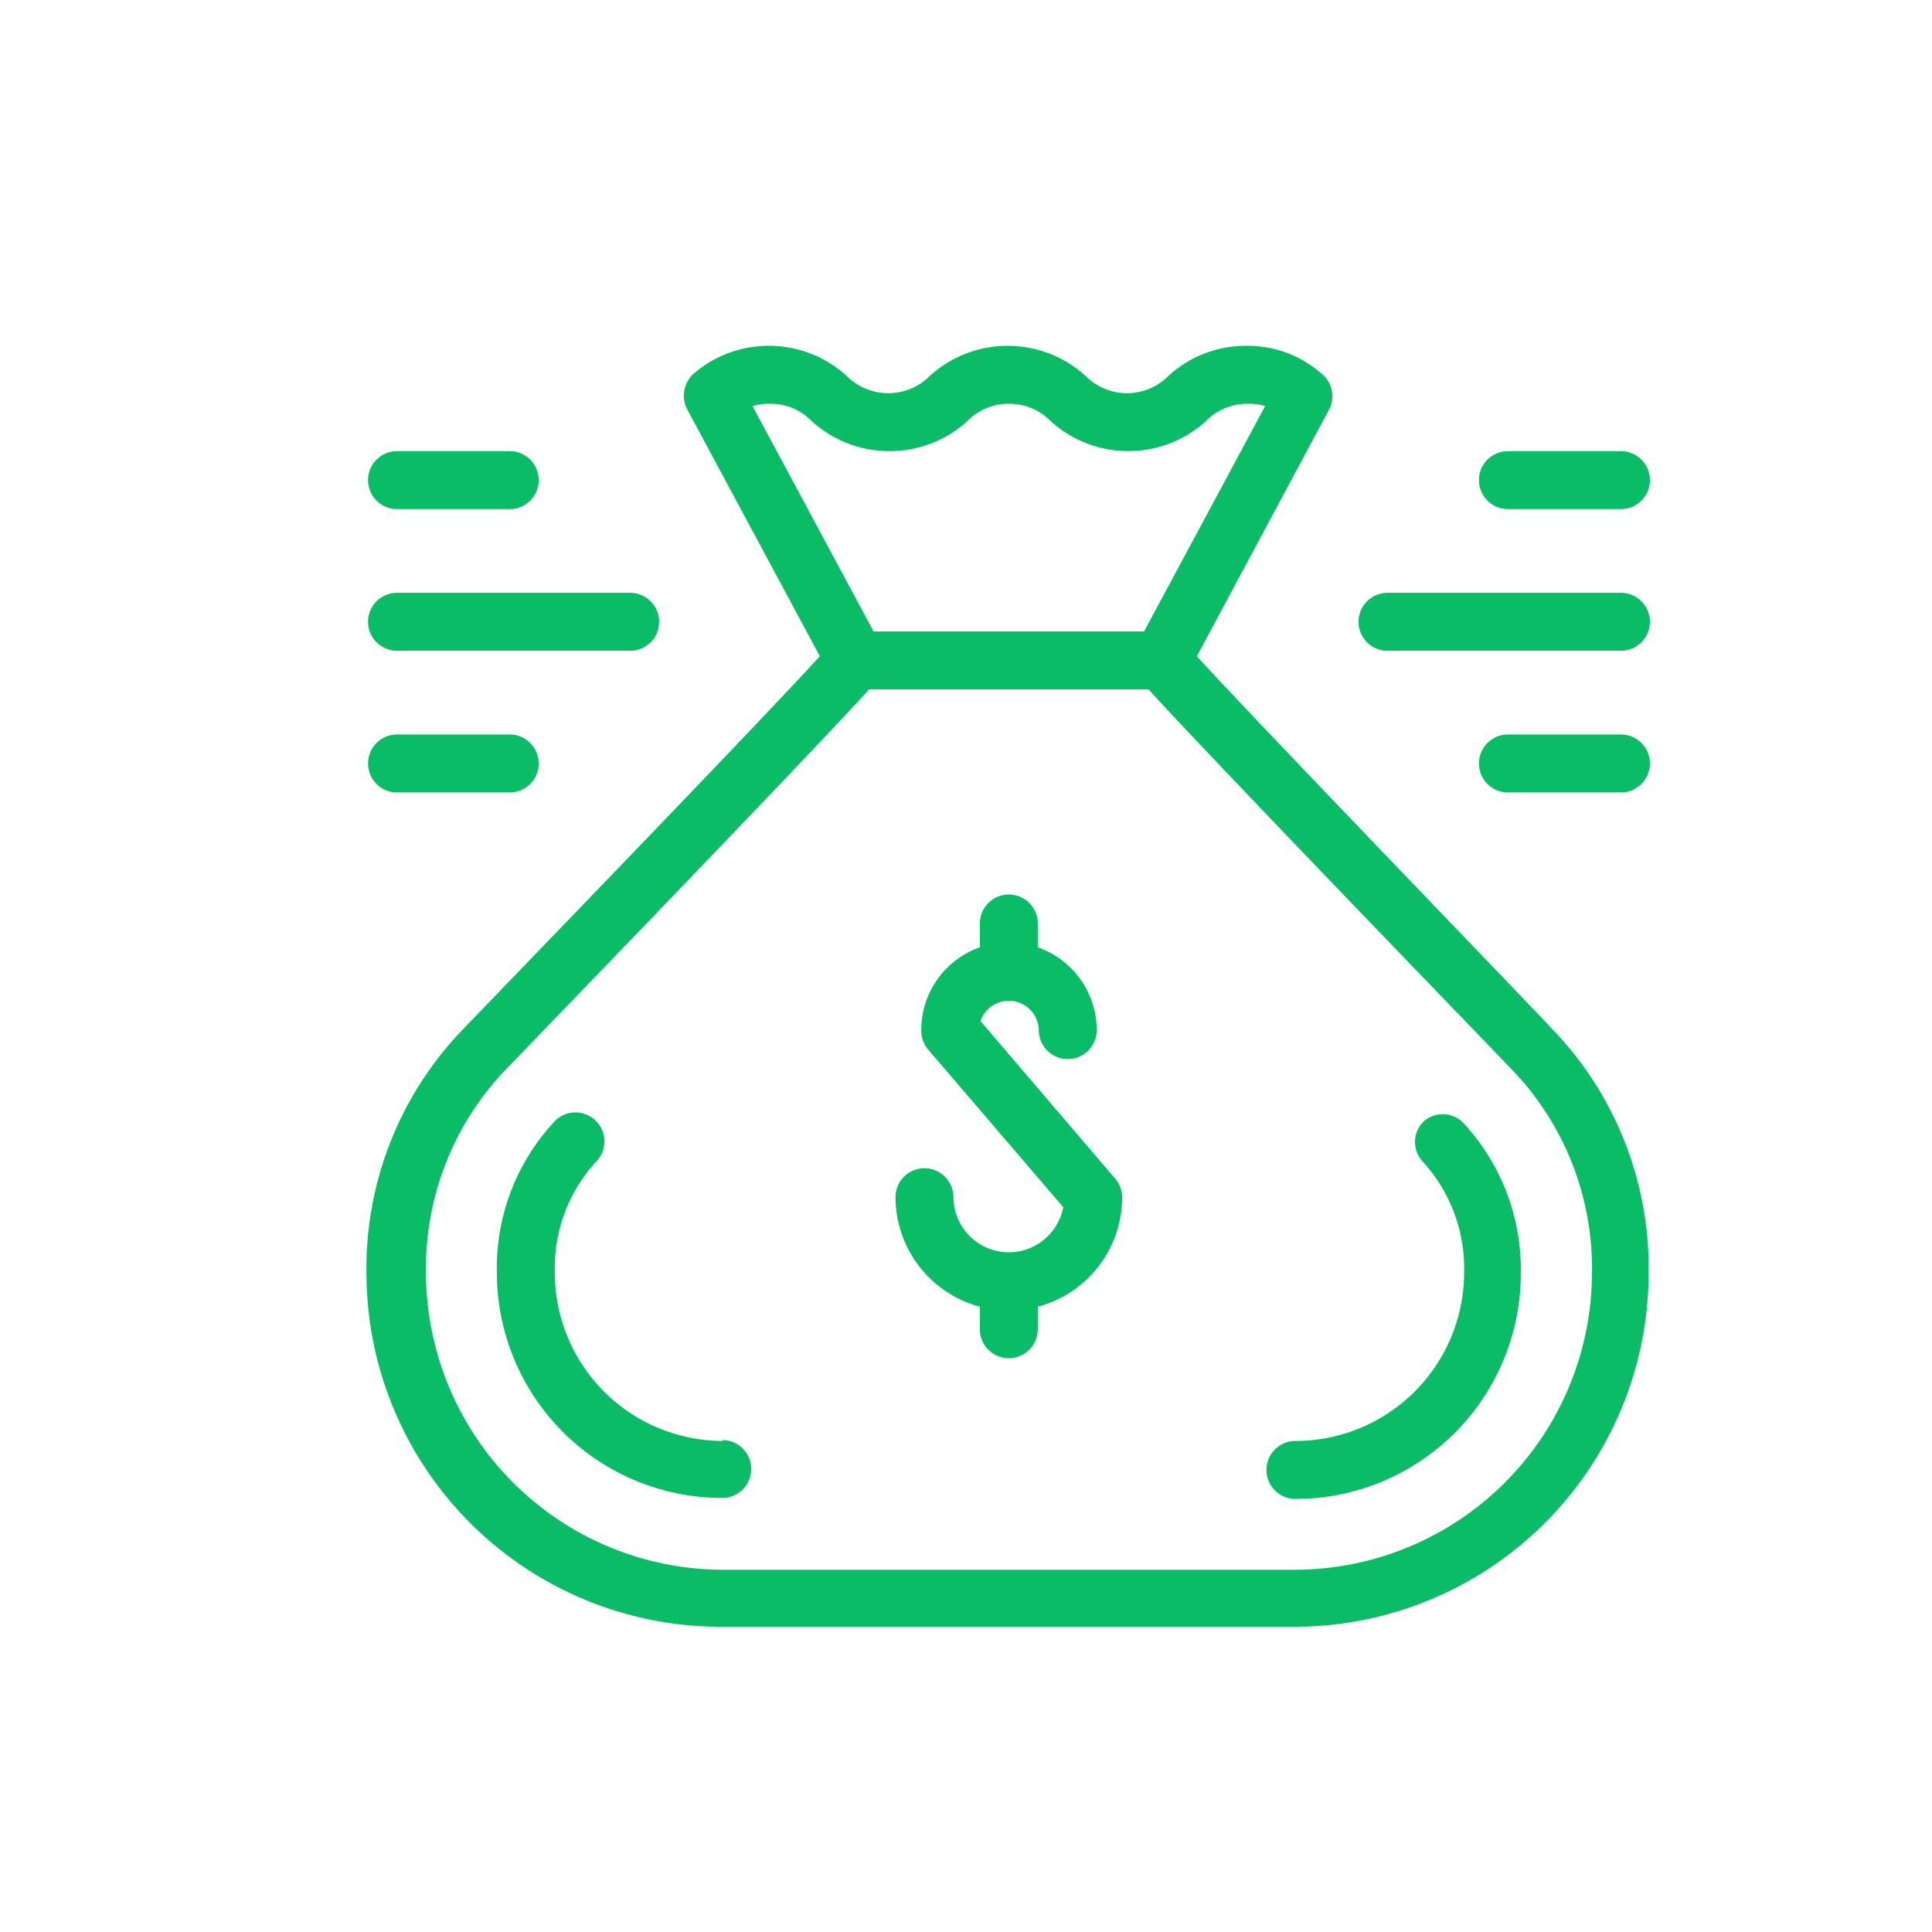 <svg id="Layer_1" data-name="Layer 1" xmlns="http://www.w3.org/2000/svg" viewBox="0 0 60 60"><defs><style>.cls-1{fill:#0bbc66;}</style></defs><path class="cls-1" d="M30.45,31.71a.93.93,0,0,1,1.81.28.9.9,0,0,0,1.8,0,2.73,2.73,0,0,0-1.83-2.57v-.74a.9.9,0,0,0-1.8,0v.74A2.72,2.72,0,0,0,28.61,32a.91.91,0,0,0,.21.59l4.2,4.9a1.72,1.72,0,0,1-3.41-.31.9.9,0,1,0-1.8,0,3.53,3.53,0,0,0,2.62,3.4v.7a.9.9,0,0,0,1.8,0v-.7a3.52,3.52,0,0,0,2.62-3.4.89.89,0,0,0-.22-.58Z"/><path class="cls-1" d="M46.83,15.81h3.51a.9.9,0,0,0,0-1.8H46.83a.9.9,0,1,0,0,1.8Z"/><path class="cls-1" d="M50.34,18.41H43.09a.9.9,0,1,0,0,1.8h7.25a.9.9,0,0,0,0-1.8Z"/><path class="cls-1" d="M50.34,22.81H46.83a.9.9,0,1,0,0,1.8h3.51a.9.9,0,0,0,0-1.8Z"/><path class="cls-1" d="M12.33,15.81h3.5a.9.9,0,1,0,0-1.8h-3.5a.9.9,0,1,0,0,1.8Z"/><path class="cls-1" d="M12.33,20.21h7.24a.9.9,0,0,0,0-1.8H12.33a.9.9,0,1,0,0,1.8Z"/><path class="cls-1" d="M12.33,24.61h3.5a.9.9,0,0,0,0-1.8h-3.5a.9.9,0,1,0,0,1.8Z"/><path class="cls-1" d="M37.17,20.38l4.11-7.67A.9.9,0,0,0,41,11.57a3.44,3.44,0,0,0-2.29-.83,3.54,3.54,0,0,0-2.42.93,1.81,1.81,0,0,1-2.58,0,3.6,3.6,0,0,0-4.83,0,1.8,1.8,0,0,1-1.29.54,1.82,1.82,0,0,1-1.3-.54,3.59,3.59,0,0,0-4.71-.1.92.92,0,0,0-.24,1.14l4.12,7.67c-1.9,2.09-10.41,10.88-11.22,11.73a10.69,10.69,0,0,0-2.86,7.41,11,11,0,0,0,11,11H40.2a11,11,0,0,0,11-11,10.68,10.68,0,0,0-2.85-7.41C47.57,31.26,39.07,22.47,37.17,20.38ZM23.92,12.54a1.76,1.76,0,0,1,1.29.54,3.6,3.6,0,0,0,4.83,0,1.76,1.76,0,0,1,1.29-.54,1.78,1.78,0,0,1,1.3.54,3.59,3.59,0,0,0,4.82,0,1.78,1.78,0,0,1,1.3-.54,1.69,1.69,0,0,1,.54.07l-3.76,7h-8.4l-3.76-7A1.75,1.75,0,0,1,23.92,12.54ZM40.2,48.75H22.46a9.24,9.24,0,0,1-9.23-9.23,8.91,8.91,0,0,1,2.35-6.17c.81-.85,9.51-9.84,11.41-11.94h8.68c1.9,2.1,10.6,11.09,11.41,11.94a8.9,8.9,0,0,1,2.36,6.17A9.24,9.24,0,0,1,40.2,48.75Z"/><path class="cls-1" d="M22.46,44.75a5.23,5.23,0,0,1-5.23-5.23,4.89,4.89,0,0,1,1.26-3.42.9.9,0,1,0-1.31-1.23,6.68,6.68,0,0,0-1.75,4.65,7,7,0,0,0,7,7,.9.9,0,0,0,0-1.8Z"/><path class="cls-1" d="M44.21,34.83a.89.89,0,0,0,0,1.27,4.93,4.93,0,0,1,1.26,3.42,5.24,5.24,0,0,1-5.24,5.23.9.9,0,1,0,0,1.8,7,7,0,0,0,7-7,6.69,6.69,0,0,0-1.76-4.65A.89.89,0,0,0,44.21,34.83Z"/></svg>